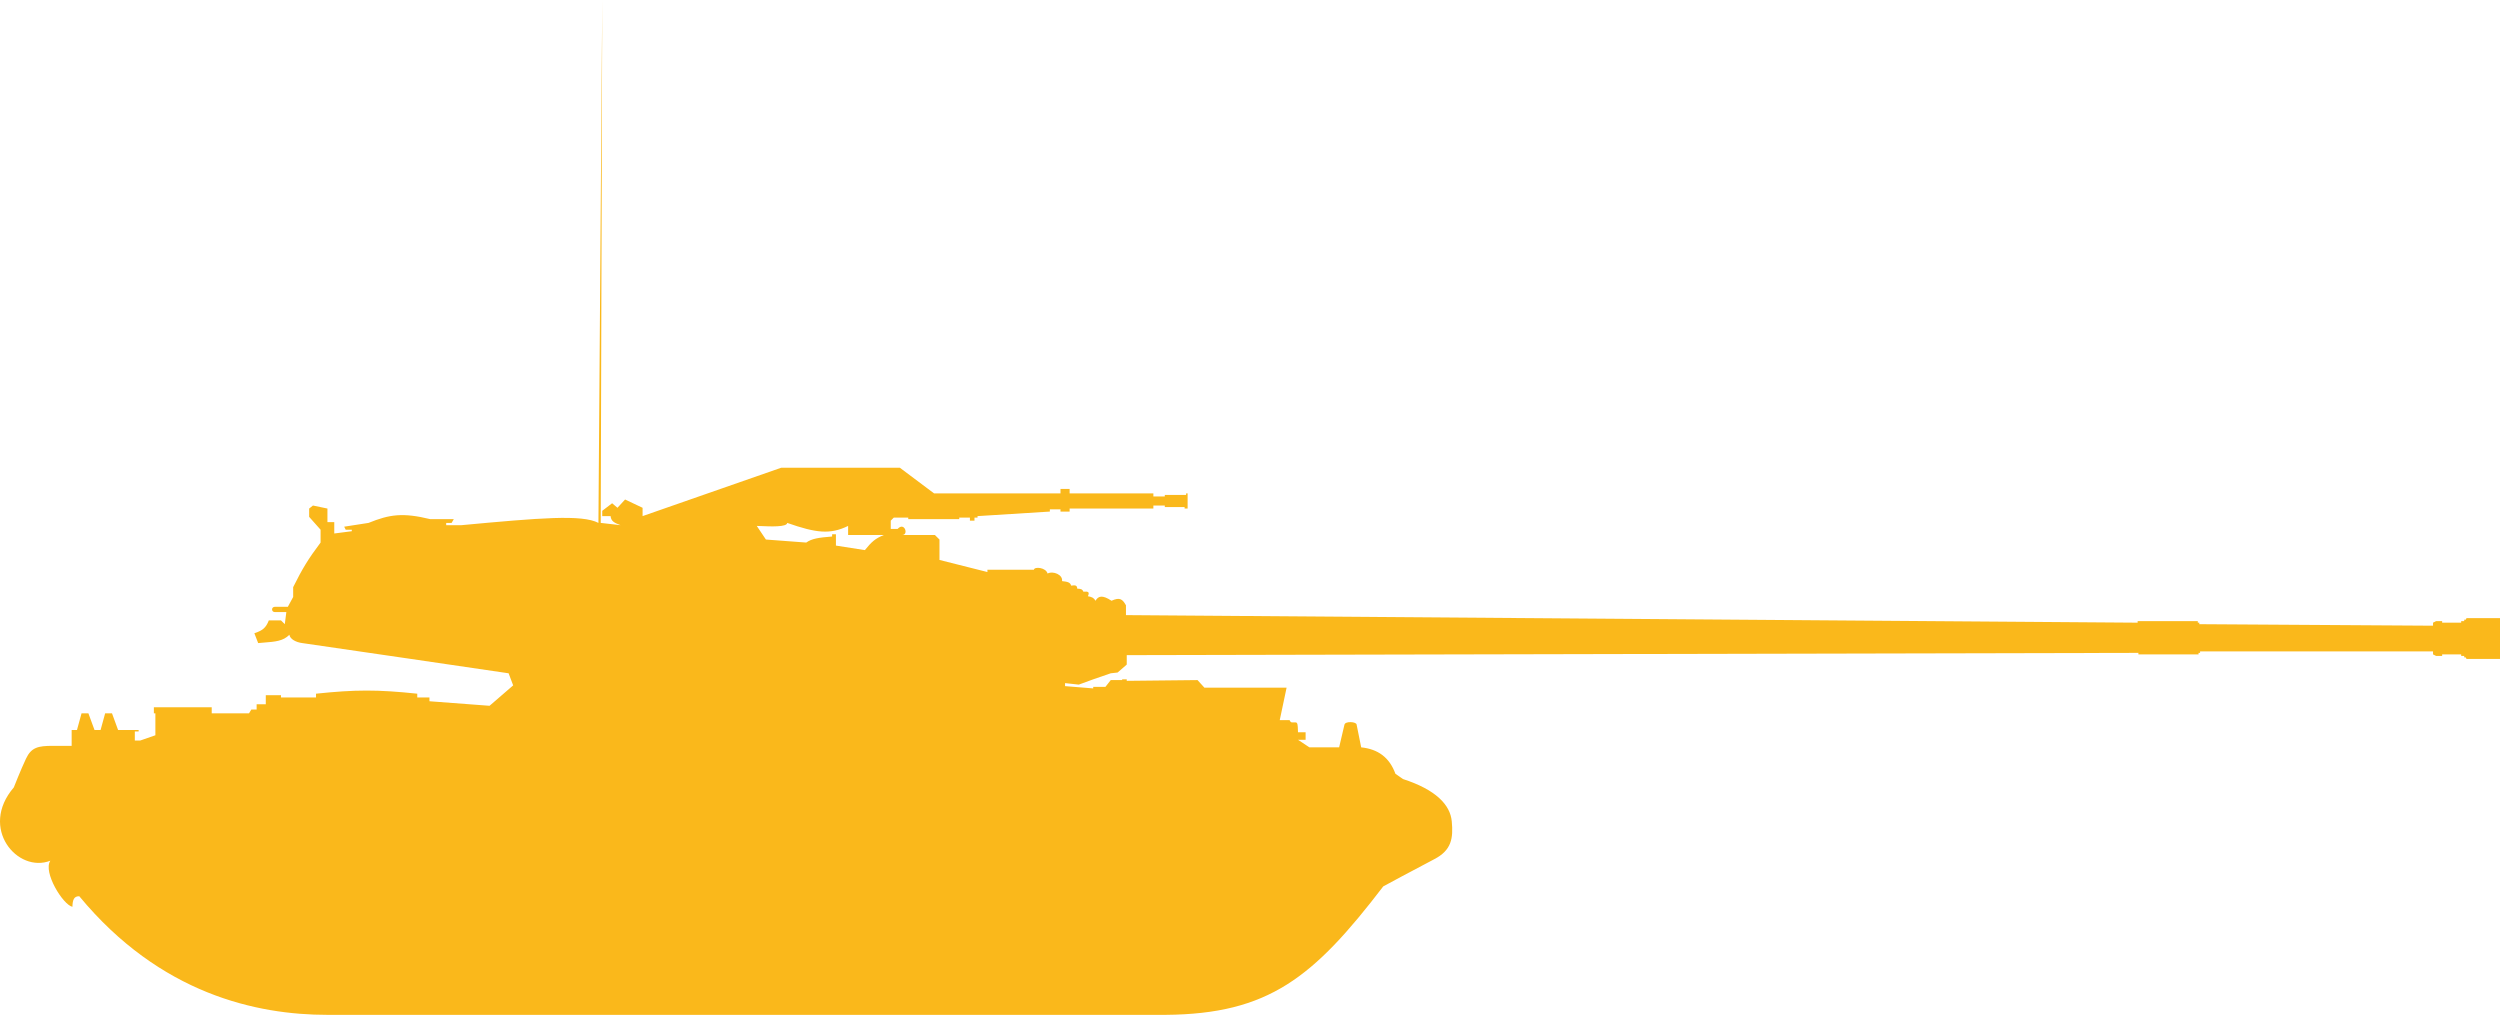 <svg width="86" height="35" viewBox="0 0 86 35" fill="none" xmlns="http://www.w3.org/2000/svg">
<path fill-rule="evenodd" clip-rule="evenodd" d="M38.76 22.861V22.537L73.561 22.459V22.511H75.63V22.459H75.683V22.407H83.696V22.511L83.8 22.563H84.01V22.511H84.665V22.563H84.769V22.615H84.822L84.848 22.667H86V22.056V21.264H84.848L84.822 21.316H84.769V21.368H84.665V21.42H84.01V21.368H83.8L83.696 21.42V21.524L75.656 21.472V21.42H75.604V21.368H73.535V21.42L38.733 21.16V20.822C38.612 20.609 38.523 20.536 38.236 20.666C37.922 20.458 37.78 20.499 37.686 20.666C37.629 20.569 37.57 20.536 37.424 20.51C37.487 20.367 37.444 20.339 37.267 20.354C37.235 20.268 37.181 20.253 37.057 20.25C37.052 20.133 36.993 20.123 36.848 20.146C36.816 20.029 36.72 20.011 36.534 19.99C36.57 19.773 36.228 19.628 36.036 19.73C35.984 19.522 35.582 19.48 35.565 19.6H33.967V19.678L32.318 19.262V18.56L32.16 18.404H31.035C31.27 18.404 31.113 17.936 30.877 18.196H30.642V17.91L30.746 17.806H31.244V17.858H32.998V17.806H33.365V17.91H33.522V17.806H33.627V17.754L36.115 17.598V17.52H36.481V17.598H36.795V17.494H39.676V17.39H40.069V17.442H40.75V17.494H40.854V16.974H40.802V17.026H40.069V17.078H39.676V16.974H36.795V16.819H36.481V16.974H32.134L30.956 16.091H26.871L22.105 17.754V17.468L21.503 17.183L21.241 17.468L21.057 17.312L20.717 17.572V17.754H21.005C21.019 17.918 21.113 17.98 21.345 18.066L20.665 17.988L20.717 0L20.586 17.988C20.021 17.692 18.576 17.815 15.873 18.066H15.349V17.988H15.535L15.611 17.858H14.799C13.857 17.63 13.406 17.692 12.678 17.988L11.84 18.118L11.892 18.222H12.102V18.274L11.499 18.352V17.962H11.264V17.702V17.494L10.766 17.39L10.635 17.494V17.78L11.028 18.222V18.664C10.604 19.227 10.4 19.564 10.085 20.198V20.536L9.902 20.874H9.457C9.326 20.874 9.326 21.056 9.457 21.056H9.85L9.797 21.472L9.666 21.342H9.247C9.147 21.602 9.029 21.69 8.75 21.784L8.881 22.122C8.945 22.116 9.007 22.111 9.066 22.106C9.469 22.075 9.745 22.053 9.954 21.836C9.98 21.991 10.19 22.096 10.399 22.122C10.609 22.148 17.496 23.161 17.496 23.161L17.653 23.577L16.841 24.279L14.773 24.123V23.993H14.354V23.863C12.986 23.719 12.223 23.721 10.871 23.863V23.993H9.954H9.666V23.915H9.143V24.227H8.828V24.409H8.645L8.566 24.539H7.283V24.331H5.293V24.539H5.345V25.293L4.822 25.475H4.638V25.163H4.769V25.111H4.377H4.062L3.853 24.539H3.617L3.46 25.111H3.251L3.041 24.539H2.805L2.648 25.111H2.465V25.657H1.81C1.313 25.657 1.077 25.709 0.894 26.099C0.71 26.489 0.475 27.087 0.475 27.087C-0.73 28.49 0.606 30.05 1.732 29.608C1.47 29.998 2.169 31.129 2.491 31.194C2.499 30.948 2.544 30.83 2.727 30.83C5.51 34.195 8.828 34.911 11.264 34.911H40.095C43.642 34.881 45.179 33.635 47.584 30.492C47.584 30.492 48.737 29.868 49.339 29.556C49.941 29.244 49.993 28.828 49.941 28.256C49.889 27.684 49.391 27.165 48.265 26.8L48.003 26.619C47.794 26.047 47.396 25.769 46.825 25.709L46.668 24.929C46.668 24.825 46.275 24.799 46.249 24.929L46.066 25.709H45.044L44.651 25.449H44.913V25.189H44.651C44.65 25.161 44.649 25.135 44.648 25.109C44.644 24.962 44.64 24.851 44.573 24.851H44.442C44.4 24.851 44.372 24.799 44.363 24.773H44.023L44.259 23.655H41.431L41.195 23.395L38.76 23.421V23.369H38.602V23.395H38.21L38.026 23.629H37.607V23.681L36.638 23.603V23.499L37.11 23.551L37.607 23.369L38.21 23.161L38.445 23.135L38.76 22.861ZM26.182 18.097C26.117 18.095 26.065 18.092 26.033 18.092L26.347 18.56L27.735 18.664C27.925 18.529 28.15 18.494 28.625 18.456V18.378H28.756V18.768L29.751 18.924C29.982 18.639 30.111 18.522 30.406 18.404H29.175V18.092C28.557 18.392 28.081 18.339 27.08 17.988C27.076 18.136 26.489 18.111 26.182 18.097Z" fill="#FAB81B"/>
</svg>
